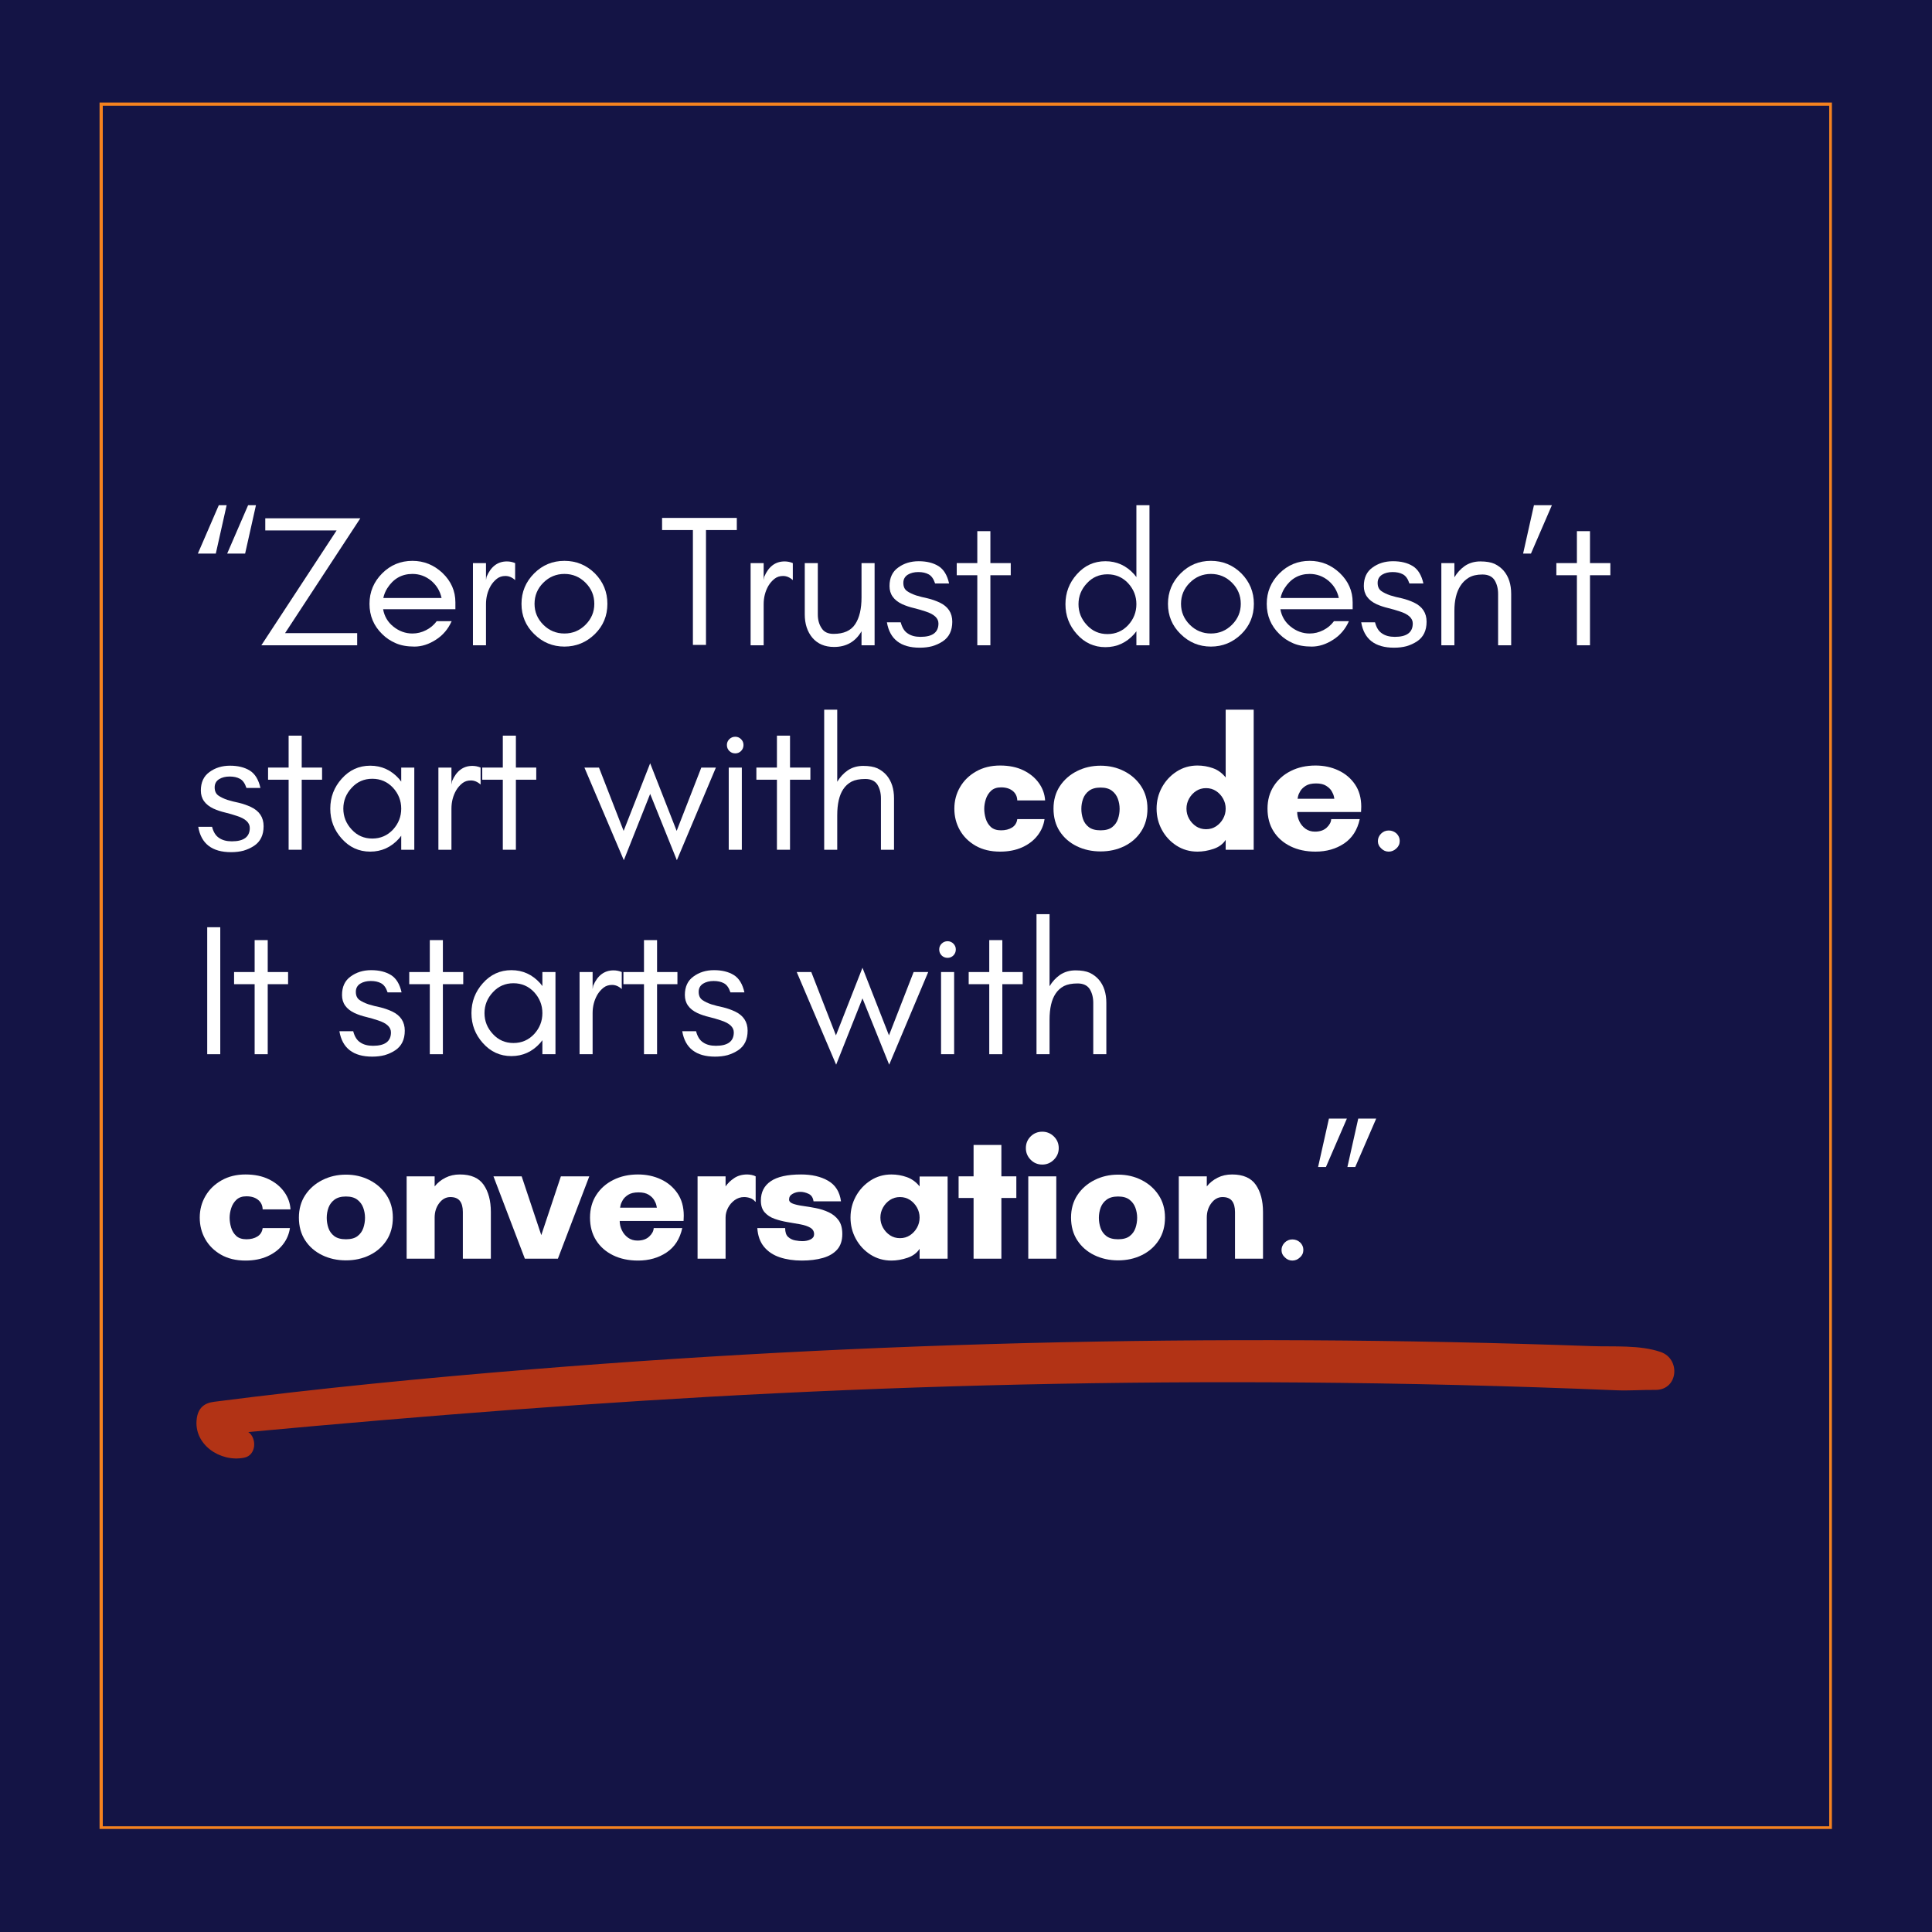 <svg xmlns="http://www.w3.org/2000/svg" xmlns:xlink="http://www.w3.org/1999/xlink" width="1200" zoomAndPan="magnify" viewBox="0 0 900 900" height="1200" preserveAspectRatio="xMidYMid meet" version="1.2"><defs><clipPath id="acb419c17b"><path d="M 46.379 47.75 L 853.371 47.75 L 853.371 851.996 L 46.379 851.996 Z M 46.379 47.75 "/></clipPath></defs><g id="4de1f878a4"><rect x="0" width="900" y="0" height="900" style="fill:#ffffff;fill-opacity:1;stroke:none;"/><rect x="0" width="900" y="0" height="900" style="fill:#141445;fill-opacity:1;stroke:none;"/><g clip-rule="nonzero" clip-path="url(#acb419c17b)"><path style="fill:none;stroke-width:4;stroke-linecap:butt;stroke-linejoin:miter;stroke:#f5821f;stroke-opacity:1;stroke-miterlimit:4;" d="M 0.003 0.003 L 1076.32 0.003 L 1076.32 1072.658 L 0.003 1072.658 Z M 0.003 0.003 " transform="matrix(0.75,0,0,0.75,46.377,47.748)"/></g><g style="fill:#ffffff;fill-opacity:1;"><g transform="translate(90, 300.595)"><path style="stroke:none" d="M 15.828 -42.719 L 25.578 -65.25 L 29.234 -65.25 L 24.188 -42.719 Z M 2.172 -42.719 L 11.922 -65.25 L 15.578 -65.25 L 10.531 -42.719 Z M 2.172 -42.719 "/></g></g><g style="fill:#ffffff;fill-opacity:1;"><g transform="translate(119.576, 300.595)"><path style="stroke:none" d="M 13.219 -5.656 L 46.812 -5.656 L 46.812 0 L 2.172 0 L 37.234 -53.5 L 4 -53.5 L 4 -59.156 L 48.281 -59.156 Z M 13.219 -5.656 "/></g></g><g style="fill:#ffffff;fill-opacity:1;"><g transform="translate(168.202, 300.595)"><path style="stroke:none" d="M 43.938 -20.016 L 43.938 -16.797 L 10.266 -16.797 C 10.848 -13.484 12.441 -10.785 15.047 -8.703 C 17.711 -6.555 20.672 -5.484 23.922 -5.484 C 26.129 -5.484 28.25 -6.004 30.281 -7.047 C 32.25 -8.035 33.898 -9.426 35.234 -11.219 L 42.188 -11.219 C 40.57 -7.562 38.141 -4.691 34.891 -2.609 C 31.578 -0.461 28.238 0.609 24.875 0.609 C 21.457 0.609 18.562 0.086 16.188 -0.953 C 13.75 -1.992 11.629 -3.414 9.828 -5.219 C 5.891 -9.051 3.922 -13.75 3.922 -19.312 C 3.922 -24.82 5.891 -29.551 9.828 -33.5 C 13.711 -37.383 18.41 -39.328 23.922 -39.328 C 29.254 -39.328 33.926 -37.441 37.938 -33.672 C 41.938 -29.836 43.938 -25.285 43.938 -20.016 Z M 37.5 -22.016 C 36.801 -25.266 35.176 -27.961 32.625 -30.109 C 30.07 -32.191 27.172 -33.234 23.922 -33.234 C 18.93 -33.234 15.02 -31 12.188 -26.531 C 11.312 -25.145 10.703 -23.641 10.359 -22.016 Z M 37.5 -22.016 "/></g></g><g style="fill:#ffffff;fill-opacity:1;"><g transform="translate(213.784, 300.595)"><path style="stroke:none" d="M 26.188 -30.359 C 24.789 -31.641 23.281 -32.281 21.656 -32.281 C 20.094 -32.281 18.758 -31.844 17.656 -30.969 C 16.5 -30.039 15.547 -28.941 14.797 -27.672 C 13.336 -25.117 12.609 -22.273 12.609 -19.141 L 12.609 0 L 6.531 0 L 6.531 -38.281 L 12.609 -38.281 L 12.609 -30.359 L 12.875 -31.922 C 14.906 -36.68 18.066 -39.062 22.359 -39.062 C 23.691 -39.062 24.969 -38.801 26.188 -38.281 Z M 26.188 -30.359 "/></g></g><g style="fill:#ffffff;fill-opacity:1;"><g transform="translate(239.01, 300.595)"><path style="stroke:none" d="M 37.844 -19.312 C 37.844 -23.145 36.477 -26.422 33.75 -29.141 C 31.031 -31.867 27.754 -33.234 23.922 -33.234 C 20.098 -33.234 16.82 -31.867 14.094 -29.141 C 11.363 -26.422 10 -23.145 10 -19.312 C 10 -15.539 11.363 -12.289 14.094 -9.562 C 16.82 -6.844 20.098 -5.484 23.922 -5.484 C 27.754 -5.484 31.031 -6.844 33.75 -9.562 C 36.477 -12.289 37.844 -15.539 37.844 -19.312 Z M 43.938 -19.312 C 43.938 -13.75 41.992 -9.051 38.109 -5.219 C 34.109 -1.332 29.379 0.609 23.922 0.609 C 18.473 0.609 13.773 -1.332 9.828 -5.219 C 5.891 -9.051 3.922 -13.75 3.922 -19.312 C 3.922 -24.82 5.891 -29.551 9.828 -33.5 C 13.711 -37.383 18.41 -39.328 23.922 -39.328 C 29.43 -39.328 34.16 -37.383 38.109 -33.5 C 41.992 -29.551 43.938 -24.82 43.938 -19.312 Z M 43.938 -19.312 "/></g></g><g style="fill:#ffffff;fill-opacity:1;"><g transform="translate(285.027, 300.595)"><path style="stroke:none" d=""/></g></g><g style="fill:#ffffff;fill-opacity:1;"><g transform="translate(306.687, 300.595)"><path style="stroke:none" d="M 1.734 -53.672 L 1.734 -59.328 L 36.547 -59.328 L 36.547 -53.672 L 22.188 -53.672 L 22.188 -0.172 L 16.094 -0.172 L 16.094 -53.672 Z M 1.734 -53.672 "/></g></g><g style="fill:#ffffff;fill-opacity:1;"><g transform="translate(343.135, 300.595)"><path style="stroke:none" d="M 26.188 -30.359 C 24.789 -31.641 23.281 -32.281 21.656 -32.281 C 20.094 -32.281 18.758 -31.844 17.656 -30.969 C 16.5 -30.039 15.547 -28.941 14.797 -27.672 C 13.336 -25.117 12.609 -22.273 12.609 -19.141 L 12.609 0 L 6.531 0 L 6.531 -38.281 L 12.609 -38.281 L 12.609 -30.359 L 12.875 -31.922 C 14.906 -36.68 18.066 -39.062 22.359 -39.062 C 23.691 -39.062 24.969 -38.801 26.188 -38.281 Z M 26.188 -30.359 "/></g></g><g style="fill:#ffffff;fill-opacity:1;"><g transform="translate(368.361, 300.595)"><path style="stroke:none" d="M 32.969 -6.531 C 30.125 -1.656 25.863 0.781 20.188 0.781 C 15.895 0.781 12.531 -0.641 10.094 -3.484 C 7.719 -6.328 6.531 -9.953 6.531 -14.359 L 6.531 -38.281 L 12.609 -38.281 L 12.609 -14.359 C 12.609 -11.859 13.191 -9.738 14.359 -8 C 15.461 -6.207 17.316 -5.312 19.922 -5.312 C 24.68 -5.312 28.047 -6.816 30.016 -9.828 C 31.984 -12.785 32.969 -16.93 32.969 -22.266 L 32.969 -38.281 L 39.062 -38.281 L 39.062 0 L 32.969 0 Z M 32.969 -6.531 "/></g></g><g style="fill:#ffffff;fill-opacity:1;"><g transform="translate(410.811, 300.595)"><path style="stroke:none" d="M 12.094 -5.484 C 13.602 -4.441 15.578 -3.922 18.016 -3.922 C 23.578 -3.922 26.359 -6.004 26.359 -10.172 C 26.359 -12.609 24.359 -14.469 20.359 -15.75 C 18.672 -16.32 16.875 -16.844 14.969 -17.312 C 12.988 -17.781 11.16 -18.391 9.484 -19.141 C 7.516 -20.066 6.035 -21.227 5.047 -22.625 C 4.055 -24.008 3.562 -25.66 3.562 -27.578 C 3.562 -31.41 4.895 -34.281 7.562 -36.188 C 10.238 -38.164 13.43 -39.156 17.141 -39.156 C 20.848 -39.156 23.922 -38.398 26.359 -36.891 C 28.797 -35.379 30.445 -32.68 31.312 -28.797 L 24.797 -28.797 C 24.098 -30.941 23.082 -32.363 21.75 -33.062 C 20.477 -33.758 18.883 -34.109 16.969 -34.109 C 15.051 -34.109 13.426 -33.703 12.094 -32.891 C 10.695 -32.016 10 -30.738 10 -29.062 C 10 -27.32 10.582 -26.047 11.75 -25.234 C 12.844 -24.473 14.234 -23.805 15.922 -23.234 C 17.598 -22.711 19.426 -22.25 21.406 -21.844 C 23.312 -21.375 25.141 -20.734 26.891 -19.922 C 30.828 -18.066 32.797 -15.082 32.797 -10.969 C 32.797 -6.844 31.316 -3.797 28.359 -1.828 C 26.848 -0.836 25.195 -0.082 23.406 0.438 C 21.664 0.895 19.75 1.125 17.656 1.125 C 8.781 1.125 3.676 -2.816 2.344 -10.703 L 8.781 -10.703 C 9.426 -8.203 10.531 -6.461 12.094 -5.484 Z M 12.094 -5.484 "/></g></g><g style="fill:#ffffff;fill-opacity:1;"><g transform="translate(443.953, 300.595)"><path style="stroke:none" d="M 1.734 -32.625 L 1.734 -38.281 L 11.312 -38.281 L 11.312 -53.156 L 17.406 -53.156 L 17.406 -38.281 L 26.891 -38.281 L 26.891 -32.625 L 17.406 -32.625 L 17.406 0 L 11.312 0 L 11.312 -32.625 Z M 1.734 -32.625 "/></g></g><g style="fill:#ffffff;fill-opacity:1;"><g transform="translate(470.746, 300.595)"><path style="stroke:none" d=""/></g></g><g style="fill:#ffffff;fill-opacity:1;"><g transform="translate(492.406, 300.595)"><path style="stroke:none" d="M 36.969 -19.141 C 36.969 -22.848 35.691 -26.098 33.141 -28.891 C 30.535 -31.672 27.316 -33.062 23.484 -33.062 C 19.66 -33.062 16.473 -31.672 13.922 -28.891 C 11.305 -26.098 10 -22.848 10 -19.141 C 10 -15.43 11.305 -12.18 13.922 -9.391 C 16.473 -6.609 19.66 -5.219 23.484 -5.219 C 27.316 -5.219 30.535 -6.609 33.141 -9.391 C 35.691 -12.18 36.969 -15.43 36.969 -19.141 Z M 43.062 0 L 36.969 0 L 36.969 -6.531 C 36.625 -6.062 36.281 -5.625 35.938 -5.219 C 32.281 -1.156 27.812 0.875 22.531 0.875 C 17.25 0.875 12.812 -1.156 9.219 -5.219 C 5.688 -9.164 3.922 -13.805 3.922 -19.141 C 3.922 -24.473 5.688 -29.113 9.219 -33.062 C 12.812 -37.125 17.25 -39.156 22.531 -39.156 C 27.812 -39.156 32.281 -37.125 35.938 -33.062 C 36.281 -32.656 36.625 -32.219 36.969 -31.75 L 36.969 -65.25 L 43.062 -65.25 Z M 43.062 0 "/></g></g><g style="fill:#ffffff;fill-opacity:1;"><g transform="translate(540.162, 300.595)"><path style="stroke:none" d="M 37.844 -19.312 C 37.844 -23.145 36.477 -26.422 33.75 -29.141 C 31.031 -31.867 27.754 -33.234 23.922 -33.234 C 20.098 -33.234 16.82 -31.867 14.094 -29.141 C 11.363 -26.422 10 -23.145 10 -19.312 C 10 -15.539 11.363 -12.289 14.094 -9.562 C 16.82 -6.844 20.098 -5.484 23.922 -5.484 C 27.754 -5.484 31.031 -6.844 33.75 -9.562 C 36.477 -12.289 37.844 -15.539 37.844 -19.312 Z M 43.938 -19.312 C 43.938 -13.75 41.992 -9.051 38.109 -5.219 C 34.109 -1.332 29.379 0.609 23.922 0.609 C 18.473 0.609 13.773 -1.332 9.828 -5.219 C 5.891 -9.051 3.922 -13.75 3.922 -19.312 C 3.922 -24.82 5.891 -29.551 9.828 -33.5 C 13.711 -37.383 18.41 -39.328 23.922 -39.328 C 29.43 -39.328 34.16 -37.383 38.109 -33.5 C 41.992 -29.551 43.938 -24.82 43.938 -19.312 Z M 43.938 -19.312 "/></g></g><g style="fill:#ffffff;fill-opacity:1;"><g transform="translate(586.179, 300.595)"><path style="stroke:none" d="M 43.938 -20.016 L 43.938 -16.797 L 10.266 -16.797 C 10.848 -13.484 12.441 -10.785 15.047 -8.703 C 17.711 -6.555 20.672 -5.484 23.922 -5.484 C 26.129 -5.484 28.25 -6.004 30.281 -7.047 C 32.25 -8.035 33.898 -9.426 35.234 -11.219 L 42.188 -11.219 C 40.57 -7.562 38.141 -4.691 34.891 -2.609 C 31.578 -0.461 28.238 0.609 24.875 0.609 C 21.457 0.609 18.562 0.086 16.188 -0.953 C 13.75 -1.992 11.629 -3.414 9.828 -5.219 C 5.891 -9.051 3.922 -13.75 3.922 -19.312 C 3.922 -24.82 5.891 -29.551 9.828 -33.5 C 13.711 -37.383 18.41 -39.328 23.922 -39.328 C 29.254 -39.328 33.926 -37.441 37.938 -33.672 C 41.938 -29.836 43.938 -25.285 43.938 -20.016 Z M 37.5 -22.016 C 36.801 -25.266 35.176 -27.961 32.625 -30.109 C 30.07 -32.191 27.172 -33.234 23.922 -33.234 C 18.93 -33.234 15.02 -31 12.188 -26.531 C 11.312 -25.145 10.703 -23.641 10.359 -22.016 Z M 37.5 -22.016 "/></g></g><g style="fill:#ffffff;fill-opacity:1;"><g transform="translate(631.76, 300.595)"><path style="stroke:none" d="M 12.094 -5.484 C 13.602 -4.441 15.578 -3.922 18.016 -3.922 C 23.578 -3.922 26.359 -6.004 26.359 -10.172 C 26.359 -12.609 24.359 -14.469 20.359 -15.75 C 18.672 -16.32 16.875 -16.844 14.969 -17.312 C 12.988 -17.781 11.16 -18.391 9.484 -19.141 C 7.516 -20.066 6.035 -21.227 5.047 -22.625 C 4.055 -24.008 3.562 -25.66 3.562 -27.578 C 3.562 -31.41 4.895 -34.281 7.562 -36.188 C 10.238 -38.164 13.43 -39.156 17.141 -39.156 C 20.848 -39.156 23.922 -38.398 26.359 -36.891 C 28.797 -35.379 30.445 -32.68 31.312 -28.797 L 24.797 -28.797 C 24.098 -30.941 23.082 -32.363 21.75 -33.062 C 20.477 -33.758 18.883 -34.109 16.969 -34.109 C 15.051 -34.109 13.426 -33.703 12.094 -32.891 C 10.695 -32.016 10 -30.738 10 -29.062 C 10 -27.32 10.582 -26.047 11.75 -25.234 C 12.844 -24.473 14.234 -23.805 15.922 -23.234 C 17.598 -22.711 19.426 -22.25 21.406 -21.844 C 23.312 -21.375 25.141 -20.734 26.891 -19.922 C 30.828 -18.066 32.797 -15.082 32.797 -10.969 C 32.797 -6.844 31.316 -3.797 28.359 -1.828 C 26.848 -0.836 25.195 -0.082 23.406 0.438 C 21.664 0.895 19.75 1.125 17.656 1.125 C 8.781 1.125 3.676 -2.816 2.344 -10.703 L 8.781 -10.703 C 9.426 -8.203 10.531 -6.461 12.094 -5.484 Z M 12.094 -5.484 "/></g></g><g style="fill:#ffffff;fill-opacity:1;"><g transform="translate(664.903, 300.595)"><path style="stroke:none" d="M 32.969 0 L 32.969 -23.922 C 32.969 -26.422 32.414 -28.566 31.312 -30.359 C 30.156 -32.098 28.273 -32.969 25.672 -32.969 C 23.055 -32.969 20.938 -32.477 19.312 -31.5 C 17.688 -30.508 16.383 -29.234 15.406 -27.672 C 13.539 -24.766 12.609 -20.879 12.609 -16.016 L 12.609 0 L 6.531 0 L 6.531 -38.281 L 12.609 -38.281 L 12.609 -31.672 C 13.891 -33.816 15.516 -35.582 17.484 -36.969 C 19.578 -38.363 21.984 -39.062 24.703 -39.062 C 27.43 -39.062 29.633 -38.688 31.312 -37.938 C 33 -37.125 34.422 -36.051 35.578 -34.719 C 37.898 -31.988 39.062 -28.391 39.062 -23.922 L 39.062 0 Z M 32.969 0 "/></g></g><g style="fill:#ffffff;fill-opacity:1;"><g transform="translate(707.353, 300.595)"><path style="stroke:none" d="M 15.578 -65.25 L 5.828 -42.719 L 2.172 -42.719 L 7.219 -65.25 Z M 15.578 -65.25 "/></g></g><g style="fill:#ffffff;fill-opacity:1;"><g transform="translate(723.271, 300.595)"><path style="stroke:none" d="M 1.734 -32.625 L 1.734 -38.281 L 11.312 -38.281 L 11.312 -53.156 L 17.406 -53.156 L 17.406 -38.281 L 26.891 -38.281 L 26.891 -32.625 L 17.406 -32.625 L 17.406 0 L 11.312 0 L 11.312 -32.625 Z M 1.734 -32.625 "/></g></g><g style="fill:#ffffff;fill-opacity:1;"><g transform="translate(90, 395.845)"><path style="stroke:none" d="M 12.094 -5.484 C 13.602 -4.441 15.578 -3.922 18.016 -3.922 C 23.578 -3.922 26.359 -6.004 26.359 -10.172 C 26.359 -12.609 24.359 -14.469 20.359 -15.75 C 18.672 -16.32 16.875 -16.844 14.969 -17.312 C 12.988 -17.781 11.16 -18.391 9.484 -19.141 C 7.516 -20.066 6.035 -21.227 5.047 -22.625 C 4.055 -24.008 3.562 -25.66 3.562 -27.578 C 3.562 -31.41 4.895 -34.281 7.562 -36.188 C 10.238 -38.164 13.43 -39.156 17.141 -39.156 C 20.848 -39.156 23.922 -38.398 26.359 -36.891 C 28.797 -35.379 30.445 -32.68 31.312 -28.797 L 24.797 -28.797 C 24.098 -30.941 23.082 -32.363 21.75 -33.062 C 20.477 -33.758 18.883 -34.109 16.969 -34.109 C 15.051 -34.109 13.426 -33.703 12.094 -32.891 C 10.695 -32.016 10 -30.738 10 -29.062 C 10 -27.32 10.582 -26.047 11.75 -25.234 C 12.844 -24.473 14.234 -23.805 15.922 -23.234 C 17.598 -22.711 19.426 -22.25 21.406 -21.844 C 23.312 -21.375 25.141 -20.734 26.891 -19.922 C 30.828 -18.066 32.797 -15.082 32.797 -10.969 C 32.797 -6.844 31.316 -3.797 28.359 -1.828 C 26.848 -0.836 25.195 -0.082 23.406 0.438 C 21.664 0.895 19.75 1.125 17.656 1.125 C 8.781 1.125 3.676 -2.816 2.344 -10.703 L 8.781 -10.703 C 9.426 -8.203 10.531 -6.461 12.094 -5.484 Z M 12.094 -5.484 "/></g></g><g style="fill:#ffffff;fill-opacity:1;"><g transform="translate(123.142, 395.845)"><path style="stroke:none" d="M 1.734 -32.625 L 1.734 -38.281 L 11.312 -38.281 L 11.312 -53.156 L 17.406 -53.156 L 17.406 -38.281 L 26.891 -38.281 L 26.891 -32.625 L 17.406 -32.625 L 17.406 0 L 11.312 0 L 11.312 -32.625 Z M 1.734 -32.625 "/></g></g><g style="fill:#ffffff;fill-opacity:1;"><g transform="translate(149.935, 395.845)"><path style="stroke:none" d="M 36.969 -19.141 C 36.969 -22.848 35.691 -26.098 33.141 -28.891 C 30.535 -31.672 27.316 -33.062 23.484 -33.062 C 19.66 -33.062 16.473 -31.672 13.922 -28.891 C 11.305 -26.098 10 -22.848 10 -19.141 C 10 -15.43 11.305 -12.18 13.922 -9.391 C 16.473 -6.609 19.66 -5.219 23.484 -5.219 C 27.316 -5.219 30.535 -6.609 33.141 -9.391 C 35.691 -12.18 36.969 -15.43 36.969 -19.141 Z M 43.062 0 L 36.969 0 L 36.969 -6.531 C 36.625 -6.062 36.281 -5.625 35.938 -5.219 C 32.281 -1.156 27.812 0.875 22.531 0.875 C 17.25 0.875 12.812 -1.156 9.219 -5.219 C 5.688 -9.164 3.922 -13.805 3.922 -19.141 C 3.922 -24.473 5.688 -29.113 9.219 -33.062 C 12.812 -37.125 17.25 -39.156 22.531 -39.156 C 27.812 -39.156 32.281 -37.125 35.938 -33.062 C 36.281 -32.656 36.625 -32.219 36.969 -31.75 L 36.969 -38.281 L 43.062 -38.281 Z M 43.062 0 "/></g></g><g style="fill:#ffffff;fill-opacity:1;"><g transform="translate(197.691, 395.845)"><path style="stroke:none" d="M 26.188 -30.359 C 24.789 -31.641 23.281 -32.281 21.656 -32.281 C 20.094 -32.281 18.758 -31.844 17.656 -30.969 C 16.5 -30.039 15.547 -28.941 14.797 -27.672 C 13.336 -25.117 12.609 -22.273 12.609 -19.141 L 12.609 0 L 6.531 0 L 6.531 -38.281 L 12.609 -38.281 L 12.609 -30.359 L 12.875 -31.922 C 14.906 -36.68 18.066 -39.062 22.359 -39.062 C 23.691 -39.062 24.969 -38.801 26.188 -38.281 Z M 26.188 -30.359 "/></g></g><g style="fill:#ffffff;fill-opacity:1;"><g transform="translate(222.917, 395.845)"><path style="stroke:none" d="M 1.734 -32.625 L 1.734 -38.281 L 11.312 -38.281 L 11.312 -53.156 L 17.406 -53.156 L 17.406 -38.281 L 26.891 -38.281 L 26.891 -32.625 L 17.406 -32.625 L 17.406 0 L 11.312 0 L 11.312 -32.625 Z M 1.734 -32.625 "/></g></g><g style="fill:#ffffff;fill-opacity:1;"><g transform="translate(249.71, 395.845)"><path style="stroke:none" d=""/></g></g><g style="fill:#ffffff;fill-opacity:1;"><g transform="translate(271.369, 395.845)"><path style="stroke:none" d="M 43.938 4.875 L 31.5 -26.016 L 19.234 4.875 L 0.875 -38.281 L 7.656 -38.281 L 19.141 -8.781 L 31.5 -40.281 L 43.844 -8.781 L 55.328 -38.281 L 62.125 -38.281 Z M 43.938 4.875 "/></g></g><g style="fill:#ffffff;fill-opacity:1;"><g transform="translate(332.522, 395.845)"><path style="stroke:none" d="M 12.703 -51.5 C 13.453 -50.75 13.828 -49.852 13.828 -48.812 C 13.828 -47.707 13.453 -46.773 12.703 -46.016 C 11.953 -45.266 11.051 -44.891 10 -44.891 C 8.906 -44.891 7.977 -45.266 7.219 -46.016 C 6.469 -46.773 6.094 -47.707 6.094 -48.812 C 6.094 -49.852 6.469 -50.75 7.219 -51.5 C 7.977 -52.258 8.906 -52.641 10 -52.641 C 11.051 -52.641 11.953 -52.258 12.703 -51.5 Z M 13.047 0 L 6.953 0 L 6.953 -38.281 L 13.047 -38.281 Z M 13.047 0 "/></g></g><g style="fill:#ffffff;fill-opacity:1;"><g transform="translate(350.615, 395.845)"><path style="stroke:none" d="M 1.734 -32.625 L 1.734 -38.281 L 11.312 -38.281 L 11.312 -53.156 L 17.406 -53.156 L 17.406 -38.281 L 26.891 -38.281 L 26.891 -32.625 L 17.406 -32.625 L 17.406 0 L 11.312 0 L 11.312 -32.625 Z M 1.734 -32.625 "/></g></g><g style="fill:#ffffff;fill-opacity:1;"><g transform="translate(377.408, 395.845)"><path style="stroke:none" d="M 12.609 0 L 6.531 0 L 6.531 -65.25 L 12.609 -65.25 L 12.609 -31.672 C 13.891 -33.816 15.516 -35.582 17.484 -36.969 C 19.578 -38.363 21.984 -39.062 24.703 -39.062 C 27.43 -39.062 29.633 -38.688 31.312 -37.938 C 33 -37.125 34.422 -36.051 35.578 -34.719 C 37.898 -31.988 39.062 -28.391 39.062 -23.922 L 39.062 0 L 32.969 0 L 32.969 -23.922 C 32.969 -26.422 32.414 -28.566 31.312 -30.359 C 30.156 -32.098 28.273 -32.969 25.672 -32.969 C 23.055 -32.969 20.938 -32.562 19.312 -31.75 C 17.688 -30.883 16.383 -29.695 15.406 -28.188 C 13.539 -25.406 12.609 -21.348 12.609 -16.016 Z M 12.609 0 "/></g></g><g style="fill:#ffffff;fill-opacity:1;"><g transform="translate(419.858, 395.845)"><path style="stroke:none" d=""/></g></g><g style="fill:#ffffff;fill-opacity:1;"><g transform="translate(441.527, 395.845)"><path style="stroke:none" d="M 24.797 -29.062 C 22.828 -29.062 21.273 -28.523 20.141 -27.453 C 19.004 -26.379 18.191 -25.07 17.703 -23.531 C 17.211 -22 16.969 -20.504 16.969 -19.047 C 16.969 -17.598 17.195 -16.094 17.656 -14.531 C 18.125 -12.969 18.922 -11.66 20.047 -10.609 C 21.18 -9.566 22.766 -9.047 24.797 -9.047 C 26.828 -9.047 28.535 -9.477 29.922 -10.344 C 31.316 -11.219 32.129 -12.523 32.359 -14.266 L 45.062 -14.266 C 44.656 -11.422 43.551 -8.852 41.75 -6.562 C 39.957 -4.27 37.582 -2.457 34.625 -1.125 C 31.664 0.207 28.242 0.875 24.359 0.875 C 19.953 0.875 16.148 -0.035 12.953 -1.859 C 9.766 -3.691 7.316 -6.113 5.609 -9.125 C 3.898 -12.145 3.047 -15.484 3.047 -19.141 C 3.047 -22.797 3.93 -26.145 5.703 -29.188 C 7.473 -32.227 9.969 -34.66 13.188 -36.484 C 16.406 -38.316 20.129 -39.234 24.359 -39.234 C 28.535 -39.234 32.145 -38.492 35.188 -37.016 C 38.238 -35.535 40.645 -33.562 42.406 -31.094 C 44.176 -28.633 45.148 -25.926 45.328 -22.969 L 32.359 -22.969 C 32.305 -24.82 31.598 -26.301 30.234 -27.406 C 28.867 -28.508 27.055 -29.062 24.797 -29.062 Z M 24.797 -29.062 "/></g></g><g style="fill:#ffffff;fill-opacity:1;"><g transform="translate(487.718, 395.845)"><path style="stroke:none" d="M 24.969 -9.047 C 27.289 -9.047 29.086 -9.535 30.359 -10.516 C 31.641 -11.504 32.539 -12.766 33.062 -14.297 C 33.582 -15.836 33.844 -17.422 33.844 -19.047 C 33.844 -20.672 33.566 -22.238 33.016 -23.75 C 32.461 -25.258 31.547 -26.504 30.266 -27.484 C 28.992 -28.473 27.227 -28.969 24.969 -28.969 C 22.707 -28.969 20.922 -28.473 19.609 -27.484 C 18.305 -26.504 17.379 -25.258 16.828 -23.75 C 16.285 -22.238 16.016 -20.672 16.016 -19.047 C 16.016 -17.422 16.273 -15.836 16.797 -14.297 C 17.316 -12.766 18.227 -11.504 19.531 -10.516 C 20.832 -9.535 22.645 -9.047 24.969 -9.047 Z M 24.969 -39.156 C 28.969 -39.156 32.617 -38.312 35.922 -36.625 C 39.234 -34.945 41.875 -32.613 43.844 -29.625 C 45.82 -26.633 46.812 -23.141 46.812 -19.141 C 46.812 -15.078 45.836 -11.551 43.891 -8.562 C 41.953 -5.582 39.328 -3.281 36.016 -1.656 C 32.711 -0.031 29.031 0.781 24.969 0.781 C 20.906 0.781 17.207 -0.031 13.875 -1.656 C 10.539 -3.281 7.898 -5.582 5.953 -8.562 C 4.016 -11.551 3.047 -15.078 3.047 -19.141 C 3.047 -23.141 4.031 -26.633 6 -29.625 C 7.977 -32.613 10.633 -34.945 13.969 -36.625 C 17.301 -38.312 20.969 -39.156 24.969 -39.156 Z M 24.969 -39.156 "/></g></g><g style="fill:#ffffff;fill-opacity:1;"><g transform="translate(535.735, 395.845)"><path style="stroke:none" d="M 35.234 -19.141 C 35.234 -20.816 34.828 -22.379 34.016 -23.828 C 33.203 -25.285 32.113 -26.461 30.75 -27.359 C 29.383 -28.254 27.832 -28.703 26.094 -28.703 C 24.352 -28.703 22.801 -28.254 21.438 -27.359 C 20.082 -26.461 19 -25.285 18.188 -23.828 C 17.375 -22.379 16.969 -20.816 16.969 -19.141 C 16.969 -17.453 17.375 -15.883 18.188 -14.438 C 19 -12.988 20.082 -11.812 21.438 -10.906 C 22.801 -10.008 24.352 -9.562 26.094 -9.562 C 27.832 -9.562 29.383 -10.008 30.75 -10.906 C 32.113 -11.812 33.203 -12.988 34.016 -14.438 C 34.828 -15.883 35.234 -17.453 35.234 -19.141 Z M 48.281 -65.25 L 48.281 0 L 35.234 0 L 35.234 -4.609 C 33.961 -2.641 32.062 -1.234 29.531 -0.391 C 27.008 0.453 24.531 0.875 22.094 0.875 C 18.5 0.875 15.25 -0.051 12.344 -1.906 C 9.445 -3.77 7.172 -6.223 5.516 -9.266 C 3.867 -12.305 3.047 -15.598 3.047 -19.141 C 3.047 -22.68 3.867 -25.973 5.516 -29.016 C 7.172 -32.055 9.445 -34.52 12.344 -36.406 C 15.25 -38.289 18.5 -39.234 22.094 -39.234 C 24.531 -39.234 26.91 -38.828 29.234 -38.016 C 31.555 -37.203 33.555 -35.754 35.234 -33.672 L 35.234 -65.25 Z M 48.281 -65.25 "/></g></g><g style="fill:#ffffff;fill-opacity:1;"><g transform="translate(587.406, 395.845)"><path style="stroke:none" d="M 17.047 -23.75 L 34.188 -23.75 C 34.188 -23.75 34.113 -24.109 33.969 -24.828 C 33.82 -25.555 33.473 -26.383 32.922 -27.312 C 32.379 -28.238 31.523 -29.066 30.359 -29.797 C 29.203 -30.523 27.641 -30.891 25.672 -30.891 C 23.641 -30.891 22.039 -30.523 20.875 -29.797 C 19.719 -29.066 18.863 -28.238 18.312 -27.312 C 17.758 -26.383 17.41 -25.555 17.266 -24.828 C 17.117 -24.109 17.047 -23.75 17.047 -23.75 Z M 46.719 -20.016 C 46.719 -19.609 46.703 -19.203 46.672 -18.797 C 46.641 -18.391 46.625 -17.984 46.625 -17.578 L 16.875 -17.578 C 16.875 -16.129 17.207 -14.691 17.875 -13.266 C 18.539 -11.848 19.5 -10.688 20.75 -9.781 C 22 -8.883 23.461 -8.438 25.141 -8.438 C 27.461 -8.438 29.289 -9.062 30.625 -10.312 C 31.957 -11.562 32.656 -12.879 32.719 -14.266 L 46.016 -14.266 C 44.922 -9.223 42.488 -5.438 38.719 -2.906 C 34.945 -0.383 30.508 0.875 25.406 0.875 C 21 0.875 17.113 0.047 13.75 -1.609 C 10.383 -3.266 7.758 -5.582 5.875 -8.562 C 3.988 -11.551 3.047 -15.078 3.047 -19.141 C 3.047 -23.141 4.016 -26.645 5.953 -29.656 C 7.898 -32.676 10.555 -35.023 13.922 -36.703 C 17.285 -38.391 21.113 -39.234 25.406 -39.234 C 29.289 -39.234 32.844 -38.477 36.062 -36.969 C 39.281 -35.469 41.859 -33.297 43.797 -30.453 C 45.742 -27.609 46.719 -24.129 46.719 -20.016 Z M 46.719 -20.016 "/></g></g><g style="fill:#ffffff;fill-opacity:1;"><g transform="translate(635.344, 395.845)"><path style="stroke:none" d="M 11.578 0.875 C 10.234 0.875 9.07 0.379 8.094 -0.609 C 7.051 -1.535 6.531 -2.664 6.531 -4 C 6.531 -5.332 7.02 -6.492 8 -7.484 C 8.988 -8.473 10.18 -8.969 11.578 -8.969 C 12.961 -8.969 14.176 -8.5 15.219 -7.562 C 16.207 -6.582 16.703 -5.426 16.703 -4.094 C 16.703 -2.695 16.18 -1.535 15.141 -0.609 C 14.098 0.379 12.91 0.875 11.578 0.875 Z M 11.578 0.875 "/></g></g><g style="fill:#ffffff;fill-opacity:1;"><g transform="translate(656.754, 395.845)"><path style="stroke:none" d=""/></g></g><g style="fill:#ffffff;fill-opacity:1;"><g transform="translate(90, 491.095)"><path style="stroke:none" d="M 12.609 0 L 6.531 0 L 6.531 -59.156 L 12.609 -59.156 Z M 12.609 0 "/></g></g><g style="fill:#ffffff;fill-opacity:1;"><g transform="translate(107.31, 491.095)"><path style="stroke:none" d="M 1.734 -32.625 L 1.734 -38.281 L 11.312 -38.281 L 11.312 -53.156 L 17.406 -53.156 L 17.406 -38.281 L 26.891 -38.281 L 26.891 -32.625 L 17.406 -32.625 L 17.406 0 L 11.312 0 L 11.312 -32.625 Z M 1.734 -32.625 "/></g></g><g style="fill:#ffffff;fill-opacity:1;"><g transform="translate(134.103, 491.095)"><path style="stroke:none" d=""/></g></g><g style="fill:#ffffff;fill-opacity:1;"><g transform="translate(155.763, 491.095)"><path style="stroke:none" d="M 12.094 -5.484 C 13.602 -4.441 15.578 -3.922 18.016 -3.922 C 23.578 -3.922 26.359 -6.004 26.359 -10.172 C 26.359 -12.609 24.359 -14.469 20.359 -15.75 C 18.672 -16.32 16.875 -16.844 14.969 -17.312 C 12.988 -17.781 11.16 -18.391 9.484 -19.141 C 7.516 -20.066 6.035 -21.227 5.047 -22.625 C 4.055 -24.008 3.562 -25.66 3.562 -27.578 C 3.562 -31.41 4.895 -34.281 7.562 -36.188 C 10.238 -38.164 13.43 -39.156 17.141 -39.156 C 20.848 -39.156 23.922 -38.398 26.359 -36.891 C 28.797 -35.379 30.445 -32.68 31.312 -28.797 L 24.797 -28.797 C 24.098 -30.941 23.082 -32.363 21.75 -33.062 C 20.477 -33.758 18.883 -34.109 16.969 -34.109 C 15.051 -34.109 13.426 -33.703 12.094 -32.891 C 10.695 -32.016 10 -30.738 10 -29.062 C 10 -27.32 10.582 -26.047 11.75 -25.234 C 12.844 -24.473 14.234 -23.805 15.922 -23.234 C 17.598 -22.711 19.426 -22.25 21.406 -21.844 C 23.312 -21.375 25.141 -20.734 26.891 -19.922 C 30.828 -18.066 32.797 -15.082 32.797 -10.969 C 32.797 -6.844 31.316 -3.797 28.359 -1.828 C 26.848 -0.836 25.195 -0.082 23.406 0.438 C 21.664 0.895 19.75 1.125 17.656 1.125 C 8.781 1.125 3.676 -2.816 2.344 -10.703 L 8.781 -10.703 C 9.426 -8.203 10.531 -6.461 12.094 -5.484 Z M 12.094 -5.484 "/></g></g><g style="fill:#ffffff;fill-opacity:1;"><g transform="translate(188.905, 491.095)"><path style="stroke:none" d="M 1.734 -32.625 L 1.734 -38.281 L 11.312 -38.281 L 11.312 -53.156 L 17.406 -53.156 L 17.406 -38.281 L 26.891 -38.281 L 26.891 -32.625 L 17.406 -32.625 L 17.406 0 L 11.312 0 L 11.312 -32.625 Z M 1.734 -32.625 "/></g></g><g style="fill:#ffffff;fill-opacity:1;"><g transform="translate(215.697, 491.095)"><path style="stroke:none" d="M 36.969 -19.141 C 36.969 -22.848 35.691 -26.098 33.141 -28.891 C 30.535 -31.672 27.316 -33.062 23.484 -33.062 C 19.66 -33.062 16.473 -31.672 13.922 -28.891 C 11.305 -26.098 10 -22.848 10 -19.141 C 10 -15.43 11.305 -12.18 13.922 -9.391 C 16.473 -6.609 19.66 -5.219 23.484 -5.219 C 27.316 -5.219 30.535 -6.609 33.141 -9.391 C 35.691 -12.18 36.969 -15.43 36.969 -19.141 Z M 43.062 0 L 36.969 0 L 36.969 -6.531 C 36.625 -6.062 36.281 -5.625 35.938 -5.219 C 32.281 -1.156 27.812 0.875 22.531 0.875 C 17.25 0.875 12.812 -1.156 9.219 -5.219 C 5.688 -9.164 3.922 -13.805 3.922 -19.141 C 3.922 -24.473 5.688 -29.113 9.219 -33.062 C 12.812 -37.125 17.25 -39.156 22.531 -39.156 C 27.812 -39.156 32.281 -37.125 35.938 -33.062 C 36.281 -32.656 36.625 -32.219 36.969 -31.75 L 36.969 -38.281 L 43.062 -38.281 Z M 43.062 0 "/></g></g><g style="fill:#ffffff;fill-opacity:1;"><g transform="translate(263.453, 491.095)"><path style="stroke:none" d="M 26.188 -30.359 C 24.789 -31.641 23.281 -32.281 21.656 -32.281 C 20.094 -32.281 18.758 -31.844 17.656 -30.969 C 16.5 -30.039 15.547 -28.941 14.797 -27.672 C 13.336 -25.117 12.609 -22.273 12.609 -19.141 L 12.609 0 L 6.531 0 L 6.531 -38.281 L 12.609 -38.281 L 12.609 -30.359 L 12.875 -31.922 C 14.906 -36.68 18.066 -39.062 22.359 -39.062 C 23.691 -39.062 24.969 -38.801 26.188 -38.281 Z M 26.188 -30.359 "/></g></g><g style="fill:#ffffff;fill-opacity:1;"><g transform="translate(288.68, 491.095)"><path style="stroke:none" d="M 1.734 -32.625 L 1.734 -38.281 L 11.312 -38.281 L 11.312 -53.156 L 17.406 -53.156 L 17.406 -38.281 L 26.891 -38.281 L 26.891 -32.625 L 17.406 -32.625 L 17.406 0 L 11.312 0 L 11.312 -32.625 Z M 1.734 -32.625 "/></g></g><g style="fill:#ffffff;fill-opacity:1;"><g transform="translate(315.472, 491.095)"><path style="stroke:none" d="M 12.094 -5.484 C 13.602 -4.441 15.578 -3.922 18.016 -3.922 C 23.578 -3.922 26.359 -6.004 26.359 -10.172 C 26.359 -12.609 24.359 -14.469 20.359 -15.75 C 18.672 -16.32 16.875 -16.844 14.969 -17.312 C 12.988 -17.781 11.16 -18.391 9.484 -19.141 C 7.516 -20.066 6.035 -21.227 5.047 -22.625 C 4.055 -24.008 3.562 -25.66 3.562 -27.578 C 3.562 -31.41 4.895 -34.281 7.562 -36.188 C 10.238 -38.164 13.43 -39.156 17.141 -39.156 C 20.848 -39.156 23.922 -38.398 26.359 -36.891 C 28.797 -35.379 30.445 -32.68 31.312 -28.797 L 24.797 -28.797 C 24.098 -30.941 23.082 -32.363 21.75 -33.062 C 20.477 -33.758 18.883 -34.109 16.969 -34.109 C 15.051 -34.109 13.426 -33.703 12.094 -32.891 C 10.695 -32.016 10 -30.738 10 -29.062 C 10 -27.32 10.582 -26.047 11.75 -25.234 C 12.844 -24.473 14.234 -23.805 15.922 -23.234 C 17.598 -22.711 19.426 -22.25 21.406 -21.844 C 23.312 -21.375 25.141 -20.734 26.891 -19.922 C 30.828 -18.066 32.797 -15.082 32.797 -10.969 C 32.797 -6.844 31.316 -3.797 28.359 -1.828 C 26.848 -0.836 25.195 -0.082 23.406 0.438 C 21.664 0.895 19.75 1.125 17.656 1.125 C 8.781 1.125 3.676 -2.816 2.344 -10.703 L 8.781 -10.703 C 9.426 -8.203 10.531 -6.461 12.094 -5.484 Z M 12.094 -5.484 "/></g></g><g style="fill:#ffffff;fill-opacity:1;"><g transform="translate(348.614, 491.095)"><path style="stroke:none" d=""/></g></g><g style="fill:#ffffff;fill-opacity:1;"><g transform="translate(370.274, 491.095)"><path style="stroke:none" d="M 43.938 4.875 L 31.5 -26.016 L 19.234 4.875 L 0.875 -38.281 L 7.656 -38.281 L 19.141 -8.781 L 31.5 -40.281 L 43.844 -8.781 L 55.328 -38.281 L 62.125 -38.281 Z M 43.938 4.875 "/></g></g><g style="fill:#ffffff;fill-opacity:1;"><g transform="translate(431.427, 491.095)"><path style="stroke:none" d="M 12.703 -51.5 C 13.453 -50.75 13.828 -49.852 13.828 -48.812 C 13.828 -47.707 13.453 -46.773 12.703 -46.016 C 11.953 -45.266 11.051 -44.891 10 -44.891 C 8.906 -44.891 7.977 -45.266 7.219 -46.016 C 6.469 -46.773 6.094 -47.707 6.094 -48.812 C 6.094 -49.852 6.469 -50.75 7.219 -51.5 C 7.977 -52.258 8.906 -52.641 10 -52.641 C 11.051 -52.641 11.953 -52.258 12.703 -51.5 Z M 13.047 0 L 6.953 0 L 6.953 -38.281 L 13.047 -38.281 Z M 13.047 0 "/></g></g><g style="fill:#ffffff;fill-opacity:1;"><g transform="translate(449.52, 491.095)"><path style="stroke:none" d="M 1.734 -32.625 L 1.734 -38.281 L 11.312 -38.281 L 11.312 -53.156 L 17.406 -53.156 L 17.406 -38.281 L 26.891 -38.281 L 26.891 -32.625 L 17.406 -32.625 L 17.406 0 L 11.312 0 L 11.312 -32.625 Z M 1.734 -32.625 "/></g></g><g style="fill:#ffffff;fill-opacity:1;"><g transform="translate(476.313, 491.095)"><path style="stroke:none" d="M 12.609 0 L 6.531 0 L 6.531 -65.25 L 12.609 -65.25 L 12.609 -31.672 C 13.891 -33.816 15.516 -35.582 17.484 -36.969 C 19.578 -38.363 21.984 -39.062 24.703 -39.062 C 27.43 -39.062 29.633 -38.688 31.312 -37.938 C 33 -37.125 34.422 -36.051 35.578 -34.719 C 37.898 -31.988 39.062 -28.391 39.062 -23.922 L 39.062 0 L 32.969 0 L 32.969 -23.922 C 32.969 -26.422 32.414 -28.566 31.312 -30.359 C 30.156 -32.098 28.273 -32.969 25.672 -32.969 C 23.055 -32.969 20.938 -32.562 19.312 -31.75 C 17.688 -30.883 16.383 -29.695 15.406 -28.188 C 13.539 -25.406 12.609 -21.348 12.609 -16.016 Z M 12.609 0 "/></g></g><g style="fill:#ffffff;fill-opacity:1;"><g transform="translate(90, 586.345)"><path style="stroke:none" d="M 24.797 -29.062 C 22.828 -29.062 21.273 -28.523 20.141 -27.453 C 19.004 -26.379 18.191 -25.07 17.703 -23.531 C 17.211 -22 16.969 -20.504 16.969 -19.047 C 16.969 -17.598 17.195 -16.094 17.656 -14.531 C 18.125 -12.969 18.922 -11.66 20.047 -10.609 C 21.18 -9.566 22.766 -9.047 24.797 -9.047 C 26.828 -9.047 28.535 -9.477 29.922 -10.344 C 31.316 -11.219 32.129 -12.523 32.359 -14.266 L 45.062 -14.266 C 44.656 -11.422 43.551 -8.852 41.75 -6.562 C 39.957 -4.27 37.582 -2.457 34.625 -1.125 C 31.664 0.207 28.242 0.875 24.359 0.875 C 19.953 0.875 16.148 -0.035 12.953 -1.859 C 9.766 -3.691 7.316 -6.113 5.609 -9.125 C 3.898 -12.145 3.047 -15.484 3.047 -19.141 C 3.047 -22.797 3.93 -26.145 5.703 -29.188 C 7.473 -32.227 9.969 -34.66 13.188 -36.484 C 16.406 -38.316 20.129 -39.234 24.359 -39.234 C 28.535 -39.234 32.145 -38.492 35.188 -37.016 C 38.238 -35.535 40.645 -33.562 42.406 -31.094 C 44.176 -28.633 45.148 -25.926 45.328 -22.969 L 32.359 -22.969 C 32.305 -24.82 31.598 -26.301 30.234 -27.406 C 28.867 -28.508 27.055 -29.062 24.797 -29.062 Z M 24.797 -29.062 "/></g></g><g style="fill:#ffffff;fill-opacity:1;"><g transform="translate(136.191, 586.345)"><path style="stroke:none" d="M 24.969 -9.047 C 27.289 -9.047 29.086 -9.535 30.359 -10.516 C 31.641 -11.504 32.539 -12.766 33.062 -14.297 C 33.582 -15.836 33.844 -17.422 33.844 -19.047 C 33.844 -20.672 33.566 -22.238 33.016 -23.75 C 32.461 -25.258 31.547 -26.504 30.266 -27.484 C 28.992 -28.473 27.227 -28.969 24.969 -28.969 C 22.707 -28.969 20.922 -28.473 19.609 -27.484 C 18.305 -26.504 17.379 -25.258 16.828 -23.75 C 16.285 -22.238 16.016 -20.672 16.016 -19.047 C 16.016 -17.422 16.273 -15.836 16.797 -14.297 C 17.316 -12.766 18.227 -11.504 19.531 -10.516 C 20.832 -9.535 22.645 -9.047 24.969 -9.047 Z M 24.969 -39.156 C 28.969 -39.156 32.617 -38.312 35.922 -36.625 C 39.234 -34.945 41.875 -32.613 43.844 -29.625 C 45.82 -26.633 46.812 -23.141 46.812 -19.141 C 46.812 -15.078 45.836 -11.551 43.891 -8.562 C 41.953 -5.582 39.328 -3.281 36.016 -1.656 C 32.711 -0.031 29.031 0.781 24.969 0.781 C 20.906 0.781 17.207 -0.031 13.875 -1.656 C 10.539 -3.281 7.898 -5.582 5.953 -8.562 C 4.016 -11.551 3.047 -15.078 3.047 -19.141 C 3.047 -23.141 4.031 -26.633 6 -29.625 C 7.977 -32.613 10.633 -34.945 13.969 -36.625 C 17.301 -38.312 20.969 -39.156 24.969 -39.156 Z M 24.969 -39.156 "/></g></g><g style="fill:#ffffff;fill-opacity:1;"><g transform="translate(184.208, 586.345)"><path style="stroke:none" d="M 44.453 -21.75 L 44.453 0 L 31.406 0 L 31.406 -21.75 C 31.406 -24.008 30.941 -25.734 30.016 -26.922 C 29.086 -28.109 27.609 -28.703 25.578 -28.703 C 23.547 -28.703 21.816 -27.758 20.391 -25.875 C 18.973 -24 18.266 -21.754 18.266 -19.141 L 18.266 0 L 5.219 0 L 5.219 -38.359 L 18.266 -38.359 L 18.266 -33.672 C 19.598 -35.348 21.266 -36.691 23.266 -37.703 C 25.273 -38.723 27.523 -39.234 30.016 -39.234 C 35.18 -39.234 38.879 -37.625 41.109 -34.406 C 43.336 -31.188 44.453 -26.969 44.453 -21.75 Z M 44.453 -21.75 "/></g></g><g style="fill:#ffffff;fill-opacity:1;"><g transform="translate(230.747, 586.345)"><path style="stroke:none" d="M 43.766 -38.359 L 29.141 0 L 13.75 0 L -0.875 -38.359 L 12.266 -38.359 L 21.406 -10.969 L 30.531 -38.359 Z M 43.766 -38.359 "/></g></g><g style="fill:#ffffff;fill-opacity:1;"><g transform="translate(271.805, 586.345)"><path style="stroke:none" d="M 17.047 -23.75 L 34.188 -23.75 C 34.188 -23.75 34.113 -24.109 33.969 -24.828 C 33.82 -25.555 33.473 -26.383 32.922 -27.312 C 32.379 -28.238 31.523 -29.066 30.359 -29.797 C 29.203 -30.523 27.641 -30.891 25.672 -30.891 C 23.641 -30.891 22.039 -30.523 20.875 -29.797 C 19.719 -29.066 18.863 -28.238 18.312 -27.312 C 17.758 -26.383 17.41 -25.555 17.266 -24.828 C 17.117 -24.109 17.047 -23.75 17.047 -23.75 Z M 46.719 -20.016 C 46.719 -19.609 46.703 -19.203 46.672 -18.797 C 46.641 -18.391 46.625 -17.984 46.625 -17.578 L 16.875 -17.578 C 16.875 -16.129 17.207 -14.691 17.875 -13.266 C 18.539 -11.848 19.5 -10.688 20.75 -9.781 C 22 -8.883 23.461 -8.438 25.141 -8.438 C 27.461 -8.438 29.289 -9.062 30.625 -10.312 C 31.957 -11.562 32.656 -12.879 32.719 -14.266 L 46.016 -14.266 C 44.922 -9.223 42.488 -5.438 38.719 -2.906 C 34.945 -0.383 30.508 0.875 25.406 0.875 C 21 0.875 17.113 0.047 13.75 -1.609 C 10.383 -3.266 7.758 -5.582 5.875 -8.562 C 3.988 -11.551 3.047 -15.078 3.047 -19.141 C 3.047 -23.141 4.016 -26.645 5.953 -29.656 C 7.898 -32.676 10.555 -35.023 13.922 -36.703 C 17.285 -38.391 21.113 -39.234 25.406 -39.234 C 29.289 -39.234 32.844 -38.477 36.062 -36.969 C 39.281 -35.469 41.859 -33.297 43.797 -30.453 C 45.742 -27.609 46.719 -24.129 46.719 -20.016 Z M 46.719 -20.016 "/></g></g><g style="fill:#ffffff;fill-opacity:1;"><g transform="translate(319.735, 586.345)"><path style="stroke:none" d="M 26.891 -28.703 C 25.266 -28.703 23.797 -28.223 22.484 -27.266 C 21.18 -26.316 20.148 -25.113 19.391 -23.656 C 18.641 -22.207 18.266 -20.703 18.266 -19.141 L 18.266 0 L 5.219 0 L 5.219 -38.359 L 18.266 -38.359 L 18.266 -33.672 C 19.254 -35.117 20.586 -36.406 22.266 -37.531 C 23.953 -38.664 25.984 -39.234 28.359 -39.234 C 28.941 -39.234 29.609 -39.16 30.359 -39.016 C 31.117 -38.867 31.758 -38.648 32.281 -38.359 L 32.281 -26.531 L 32.109 -26.531 C 31.461 -27.344 30.676 -27.906 29.75 -28.219 C 28.82 -28.539 27.867 -28.703 26.891 -28.703 Z M 26.891 -28.703 "/></g></g><g style="fill:#ffffff;fill-opacity:1;"><g transform="translate(351.051, 586.345)"><path style="stroke:none" d="M 40.719 -26.703 L 27.922 -26.703 C 27.691 -28.441 26.922 -29.613 25.609 -30.219 C 24.305 -30.832 23.02 -31.141 21.75 -31.141 C 20.477 -31.141 19.289 -30.832 18.188 -30.219 C 17.082 -29.613 16.531 -28.734 16.531 -27.578 C 16.531 -26.711 17.125 -26.062 18.312 -25.625 C 19.5 -25.188 21.035 -24.836 22.922 -24.578 C 24.805 -24.316 26.805 -23.984 28.922 -23.578 C 31.047 -23.172 33.051 -22.531 34.938 -21.656 C 36.82 -20.789 38.359 -19.562 39.547 -17.969 C 40.734 -16.375 41.328 -14.211 41.328 -11.484 C 41.328 -8.461 40.531 -6.051 38.938 -4.25 C 37.344 -2.457 35.125 -1.156 32.281 -0.344 C 29.438 0.469 26.16 0.875 22.453 0.875 C 18.68 0.875 15.27 0.367 12.219 -0.641 C 9.176 -1.66 6.727 -3.285 4.875 -5.516 C 3.02 -7.754 1.973 -10.672 1.734 -14.266 L 14.703 -14.266 C 14.703 -12.348 15.164 -10.969 16.094 -10.125 C 17.02 -9.289 18.117 -8.754 19.391 -8.516 C 20.672 -8.285 21.773 -8.172 22.703 -8.172 C 24.211 -8.172 25.504 -8.445 26.578 -9 C 27.648 -9.551 28.188 -10.348 28.188 -11.391 C 28.188 -12.723 27.594 -13.738 26.406 -14.438 C 25.219 -15.133 23.68 -15.656 21.797 -16 C 19.91 -16.352 17.906 -16.703 15.781 -17.047 C 13.664 -17.398 11.664 -17.91 9.781 -18.578 C 7.895 -19.242 6.359 -20.242 5.172 -21.578 C 3.984 -22.91 3.391 -24.738 3.391 -27.062 C 3.391 -31 4.926 -34.008 8 -36.094 C 11.07 -38.188 15.77 -39.234 22.094 -39.234 C 27.145 -39.234 31.363 -38.25 34.75 -36.281 C 38.145 -34.312 40.133 -31.117 40.719 -26.703 Z M 40.719 -26.703 "/></g></g><g style="fill:#ffffff;fill-opacity:1;"><g transform="translate(393.153, 586.345)"><path style="stroke:none" d="M 35.234 -19.141 C 35.234 -20.816 34.828 -22.379 34.016 -23.828 C 33.203 -25.285 32.113 -26.461 30.75 -27.359 C 29.383 -28.254 27.832 -28.703 26.094 -28.703 C 24.352 -28.703 22.801 -28.254 21.438 -27.359 C 20.082 -26.461 19 -25.285 18.188 -23.828 C 17.375 -22.379 16.969 -20.816 16.969 -19.141 C 16.969 -17.453 17.375 -15.883 18.188 -14.438 C 19 -12.988 20.082 -11.812 21.438 -10.906 C 22.801 -10.008 24.352 -9.562 26.094 -9.562 C 27.832 -9.562 29.383 -10.008 30.75 -10.906 C 32.113 -11.812 33.203 -12.988 34.016 -14.438 C 34.828 -15.883 35.234 -17.453 35.234 -19.141 Z M 48.281 -38.281 L 48.281 0 L 35.234 0 L 35.234 -4.609 C 33.961 -2.641 32.062 -1.234 29.531 -0.391 C 27.008 0.453 24.531 0.875 22.094 0.875 C 18.5 0.875 15.25 -0.051 12.344 -1.906 C 9.445 -3.77 7.172 -6.223 5.516 -9.266 C 3.867 -12.305 3.047 -15.598 3.047 -19.141 C 3.047 -22.68 3.867 -25.973 5.516 -29.016 C 7.172 -32.055 9.445 -34.52 12.344 -36.406 C 15.25 -38.289 18.5 -39.234 22.094 -39.234 C 24.531 -39.234 26.91 -38.828 29.234 -38.016 C 31.555 -37.203 33.555 -35.754 35.234 -33.672 L 35.234 -38.281 Z M 48.281 -38.281 "/></g></g><g style="fill:#ffffff;fill-opacity:1;"><g transform="translate(444.824, 586.345)"><path style="stroke:none" d="M 21.656 -28.281 L 21.656 0 L 8.703 0 L 8.703 -28.281 L 1.734 -28.281 L 1.734 -38.359 L 8.703 -38.359 L 8.703 -52.984 L 21.656 -52.984 L 21.656 -38.359 L 28.625 -38.359 L 28.625 -28.281 Z M 21.656 -28.281 "/></g></g><g style="fill:#ffffff;fill-opacity:1;"><g transform="translate(473.356, 586.345)"><path style="stroke:none" d="M 4.531 -51.5 C 4.531 -53.645 5.27 -55.457 6.75 -56.938 C 8.227 -58.414 10.039 -59.156 12.188 -59.156 C 14.27 -59.156 16.066 -58.414 17.578 -56.938 C 19.086 -55.457 19.844 -53.645 19.844 -51.5 C 19.844 -49.414 19.086 -47.617 17.578 -46.109 C 16.066 -44.598 14.27 -43.844 12.188 -43.844 C 10.039 -43.844 8.227 -44.598 6.75 -46.109 C 5.27 -47.617 4.531 -49.414 4.531 -51.5 Z M 18.703 0 L 5.656 0 L 5.656 -38.359 L 18.703 -38.359 Z M 18.703 0 "/></g></g><g style="fill:#ffffff;fill-opacity:1;"><g transform="translate(495.886, 586.345)"><path style="stroke:none" d="M 24.969 -9.047 C 27.289 -9.047 29.086 -9.535 30.359 -10.516 C 31.641 -11.504 32.539 -12.766 33.062 -14.297 C 33.582 -15.836 33.844 -17.422 33.844 -19.047 C 33.844 -20.672 33.566 -22.238 33.016 -23.75 C 32.461 -25.258 31.547 -26.504 30.266 -27.484 C 28.992 -28.473 27.227 -28.969 24.969 -28.969 C 22.707 -28.969 20.922 -28.473 19.609 -27.484 C 18.305 -26.504 17.379 -25.258 16.828 -23.75 C 16.285 -22.238 16.016 -20.672 16.016 -19.047 C 16.016 -17.422 16.273 -15.836 16.797 -14.297 C 17.316 -12.766 18.227 -11.504 19.531 -10.516 C 20.832 -9.535 22.645 -9.047 24.969 -9.047 Z M 24.969 -39.156 C 28.969 -39.156 32.617 -38.312 35.922 -36.625 C 39.234 -34.945 41.875 -32.613 43.844 -29.625 C 45.82 -26.633 46.812 -23.141 46.812 -19.141 C 46.812 -15.078 45.836 -11.551 43.891 -8.562 C 41.953 -5.582 39.328 -3.281 36.016 -1.656 C 32.711 -0.031 29.031 0.781 24.969 0.781 C 20.906 0.781 17.207 -0.031 13.875 -1.656 C 10.539 -3.281 7.898 -5.582 5.953 -8.562 C 4.016 -11.551 3.047 -15.078 3.047 -19.141 C 3.047 -23.141 4.031 -26.633 6 -29.625 C 7.977 -32.613 10.633 -34.945 13.969 -36.625 C 17.301 -38.312 20.969 -39.156 24.969 -39.156 Z M 24.969 -39.156 "/></g></g><g style="fill:#ffffff;fill-opacity:1;"><g transform="translate(543.903, 586.345)"><path style="stroke:none" d="M 44.453 -21.75 L 44.453 0 L 31.406 0 L 31.406 -21.75 C 31.406 -24.008 30.941 -25.734 30.016 -26.922 C 29.086 -28.109 27.609 -28.703 25.578 -28.703 C 23.547 -28.703 21.816 -27.758 20.391 -25.875 C 18.973 -24 18.266 -21.754 18.266 -19.141 L 18.266 0 L 5.219 0 L 5.219 -38.359 L 18.266 -38.359 L 18.266 -33.672 C 19.598 -35.348 21.266 -36.691 23.266 -37.703 C 25.273 -38.723 27.523 -39.234 30.016 -39.234 C 35.18 -39.234 38.879 -37.625 41.109 -34.406 C 43.336 -31.188 44.453 -26.969 44.453 -21.75 Z M 44.453 -21.75 "/></g></g><g style="fill:#ffffff;fill-opacity:1;"><g transform="translate(590.449, 586.345)"><path style="stroke:none" d="M 11.578 0.875 C 10.234 0.875 9.07 0.379 8.094 -0.609 C 7.051 -1.535 6.531 -2.664 6.531 -4 C 6.531 -5.332 7.02 -6.492 8 -7.484 C 8.988 -8.473 10.18 -8.969 11.578 -8.969 C 12.961 -8.969 14.176 -8.5 15.219 -7.562 C 16.207 -6.582 16.703 -5.426 16.703 -4.094 C 16.703 -2.695 16.18 -1.535 15.141 -0.609 C 14.098 0.379 12.91 0.875 11.578 0.875 Z M 11.578 0.875 "/></g></g><g style="fill:#ffffff;fill-opacity:1;"><g transform="translate(611.848, 586.345)"><path style="stroke:none" d="M 15.578 -65.25 L 5.828 -42.719 L 2.172 -42.719 L 7.219 -65.25 Z M 29.234 -65.25 L 19.484 -42.719 L 15.828 -42.719 L 20.875 -65.25 Z M 29.234 -65.25 "/></g></g><path style=" stroke:none;fill-rule:nonzero;fill:#b23315;fill-opacity:1;" d="M 113.727 679.059 C 119.516 677.914 119.684 669.785 115.664 667.098 C 197.457 659.535 279.273 653.066 361.348 649.051 C 448.793 644.777 536.375 643.156 623.93 644.188 C 648.676 644.48 673.418 644.984 698.152 645.707 C 710.328 646.059 722.508 646.461 734.68 646.918 C 740.766 647.148 746.852 647.387 752.938 647.645 C 759.059 647.895 765.027 647.402 771.09 647.473 C 781.816 647.598 783.062 633.004 773.531 629.781 C 763.664 626.445 751.836 627.441 741.523 627.074 C 730.492 626.676 719.461 626.324 708.426 626.012 C 686.355 625.391 664.277 624.938 642.199 624.652 C 598.422 624.09 554.641 624.191 510.863 624.957 C 422.914 626.5 335.047 630.754 247.379 637.895 C 198.004 641.918 148.723 646.699 99.598 653.023 C 94.875 653.633 92.293 656.145 91.66 660.809 C 90.023 672.836 102.531 681.281 113.727 679.059 "/></g></svg>